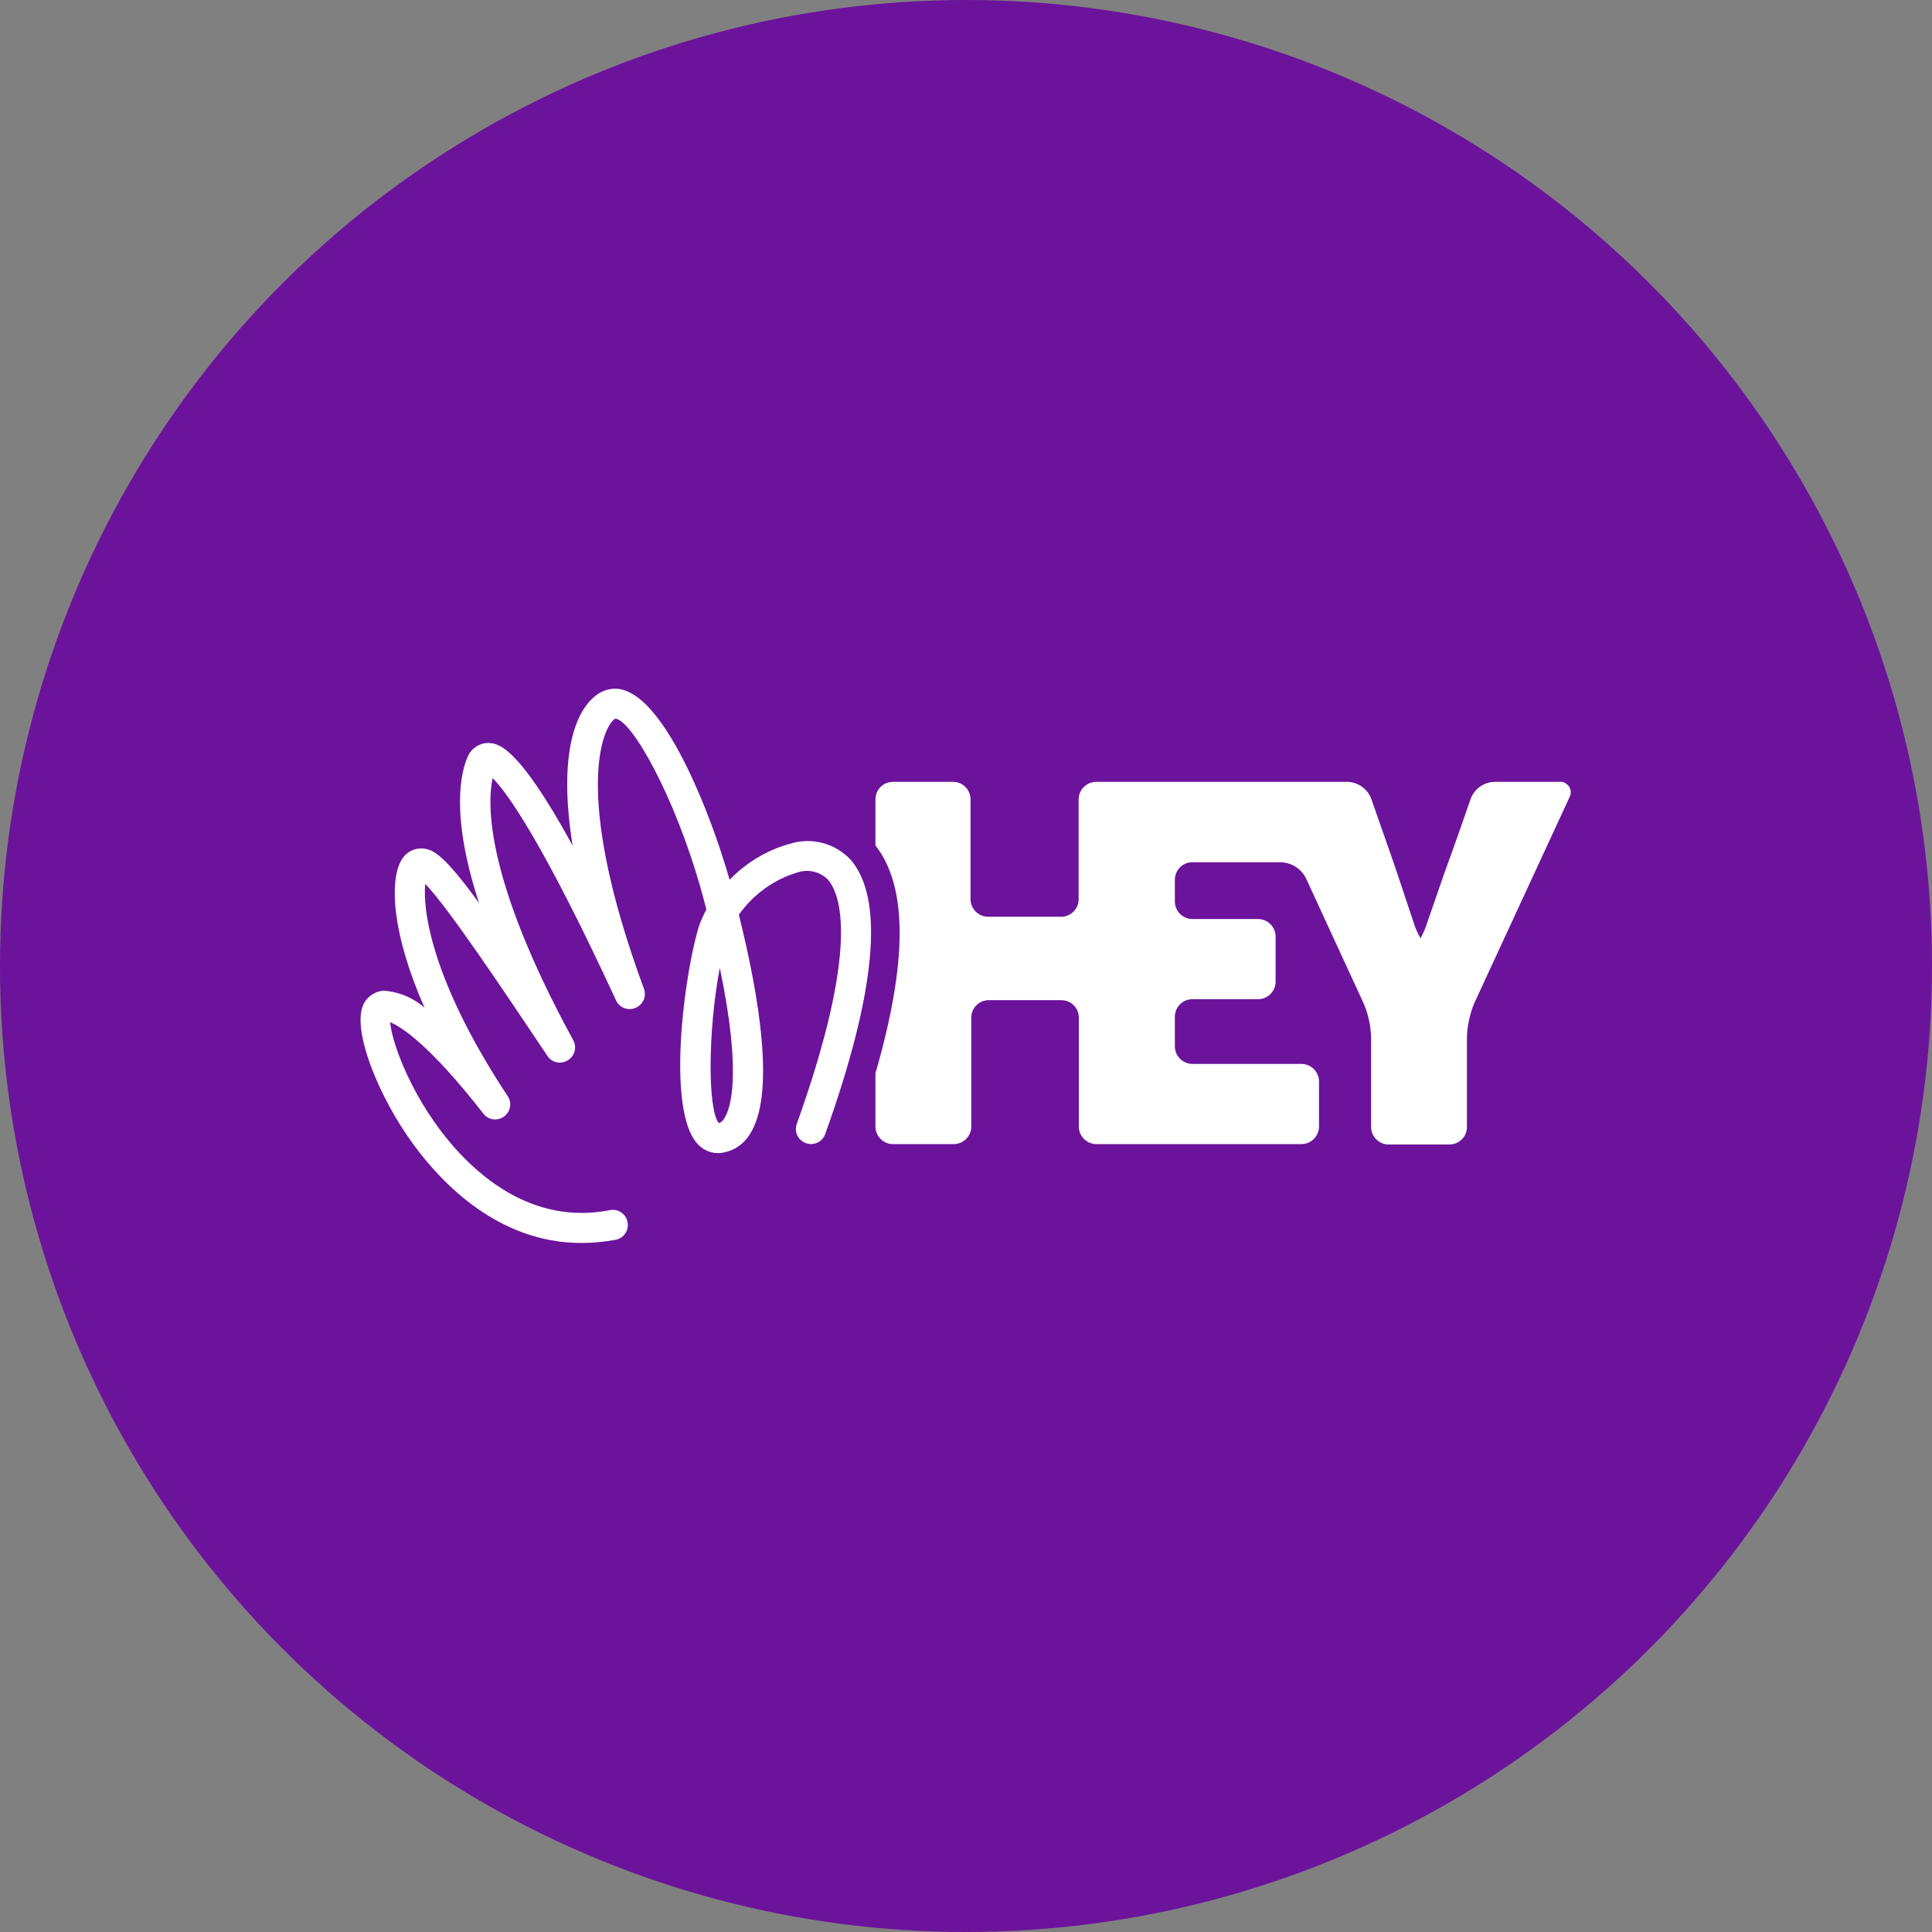 <?xml version="1.0" encoding="utf-8"?><!-- Скачано с сайта svg4.ru / Downloaded from svg4.ru -->
<svg width="800px" height="800px" viewBox="0 0 1024 1024" xmlns="http://www.w3.org/2000/svg">
   <rect x="0" y="0" width="1024" height="1024" fill="#808080" stroke="none"/>
   <style>
      .st1{fill:#fff}
   </style>
   <g id="Icon">
      <circle id="Background" cx="512" cy="512" r="512" style="fill:#6c139c"/>
      <path class="st1" d="M826.5 414.4h-34.6c-5.5.2-10.3 3.7-12.3 8.7l-7.9 22.6-6.3 17.5-8.8 25.4c-.9 3-2.2 6-3.7 8.7-1.6-2.8-2.9-5.7-3.8-8.8l-8.4-25.2c-1.6-4.9-4.4-12.7-6.1-17.6l-7.9-22.6c-2.1-5.1-6.9-8.5-12.4-8.7H581c-5.1 0-9.3 4.2-9.3 9.3v52.9c0 5.2-4.2 9.3-9.3 9.3h-38.7c-5.1 0-9.3-4.2-9.3-9.3v-52.9c0-5-3.9-9.1-8.9-9.3h-32.2c-5.1 0-9.3 4.1-9.3 9.3v24.4c17.1 21.8 17.1 61.6 0 120.8v28.2c0 5.1 4.2 9.3 9.3 9.3h32.2c5.1 0 9.3-4.2 9.3-9.3v-57.7c0-5 3.9-9.1 9-9.3h38.7c5.1 0 9.3 4.1 9.3 9.2v57.8c0 5.1 4.2 9.3 9.3 9.3h108.7c5.1 0 9.3-4.2 9.3-9.3v-23.9c0-5.1-4.2-9.3-9.3-9.3H632c-5.1 0-9.3-4.2-9.3-9.3v-15.7c0-5.1 4.1-9.3 9.3-9.3h34.8c5.1 0 9.3-4.2 9.3-9.3v-23.9c0-5.1-4.2-9.3-9.3-9.3H632c-5.1 0-9.3-4.2-9.3-9.3v-11.5c0-5.1 4.1-9.3 9.2-9.3h47.2c5.6.3 10.6 3.5 13.1 8.5l30.6 66.4c2.4 5.6 3.7 11.6 3.9 17.8v47.6c0 5.1 4.2 9.3 9.3 9.3h32.2c5.1 0 9.3-4.1 9.3-9.2v-47.7c.2-6.1 1.5-12.1 3.8-17.8l50.4-109c1.6-2.6.9-6-1.7-7.6-.9-.8-2.2-1.1-3.5-.9z"/>
      <path class="st1" d="M419.1 447.1c-12.3 3.3-23.5 10-32.4 19.2-10.3-36.1-32.4-90.8-54.1-99.8-4.6-2.2-10-1.9-14.5.6-13.5 7.9-22.3 33.2-14.6 81.1-29.7-54.4-40.1-54.3-44.9-54.4-4.7.1-8.9 2.9-10.7 7.3-3.2 7.1-9.7 29.5 6 77.5-18.9-25.9-24.7-29.2-31.4-28.9-4.4.3-8.2 2.9-10.1 6.8-5.7 10.7-5 37.6 12.6 77.6-6-5.3-13.7-8.5-21.7-9-4.4.3-8.3 2.8-10.4 6.7-7.1 13.1 7.9 50 26.4 75 15 20.5 45.1 52 88.8 52 6.1 0 12.2-.6 18.2-1.7 4.3-.8 7.2-5 6.3-9.4-.8-4.3-5-7.2-9.4-6.3-36.3 7.1-63.6-12.9-80.2-30.8-24.7-26.8-35.6-59-36.2-68.8 5.2 2.1 20.1 10.9 49.2 48.2 2.6 3.6 7.5 4.4 11.1 1.8 3.6-2.6 4.4-7.5 1.8-11.1-40.9-62-44.9-99.5-43.5-112.2 12 12.3 42 57.2 64.7 91.1 2.3 3.6 7.1 4.7 10.8 2.4 3.7-2.2 5-6.9 2.9-10.7-47.1-86.4-45.5-125.7-42.7-138.9 7.1 7.1 25.8 32.1 65.4 117.8 1.8 3.9 6.3 5.7 10.3 4 4-1.6 6-6.1 4.5-10.1-38.3-104-21.7-139.2-15.3-143.2 8.2 0 31.4 39.8 45.9 91.8.9 3.2 1.7 6.4 2.5 9.4-2 3.6-3.6 7.4-4.7 11.3-7.9 28.8-15.7 94.3-.5 112.3 3.1 3.8 7.8 5.9 12.7 5.4 6.2-.7 11.7-4.1 15.1-9.3 14.1-20.5 5.8-72-5.4-117 7.7-10.8 18.7-18.8 31.4-22.5 5.5-1.7 11.6-.3 15.7 3.8 6.4 7.2 17.7 34.3-16.4 129.6-1.5 4.2.7 8.7 4.9 10.2s8.7-.7 10.2-4.9c27.2-76 31.4-124.9 13.3-145.5-8.2-8.6-20.4-11.8-31.6-8.4zM383.7 593c-.6 1.1-1.5 1.9-2.7 2.3-5.9-7-5.9-48.4.5-82.3 12.3 58.6 5.2 75.8 2.2 80z"/>
   </g>
</svg>